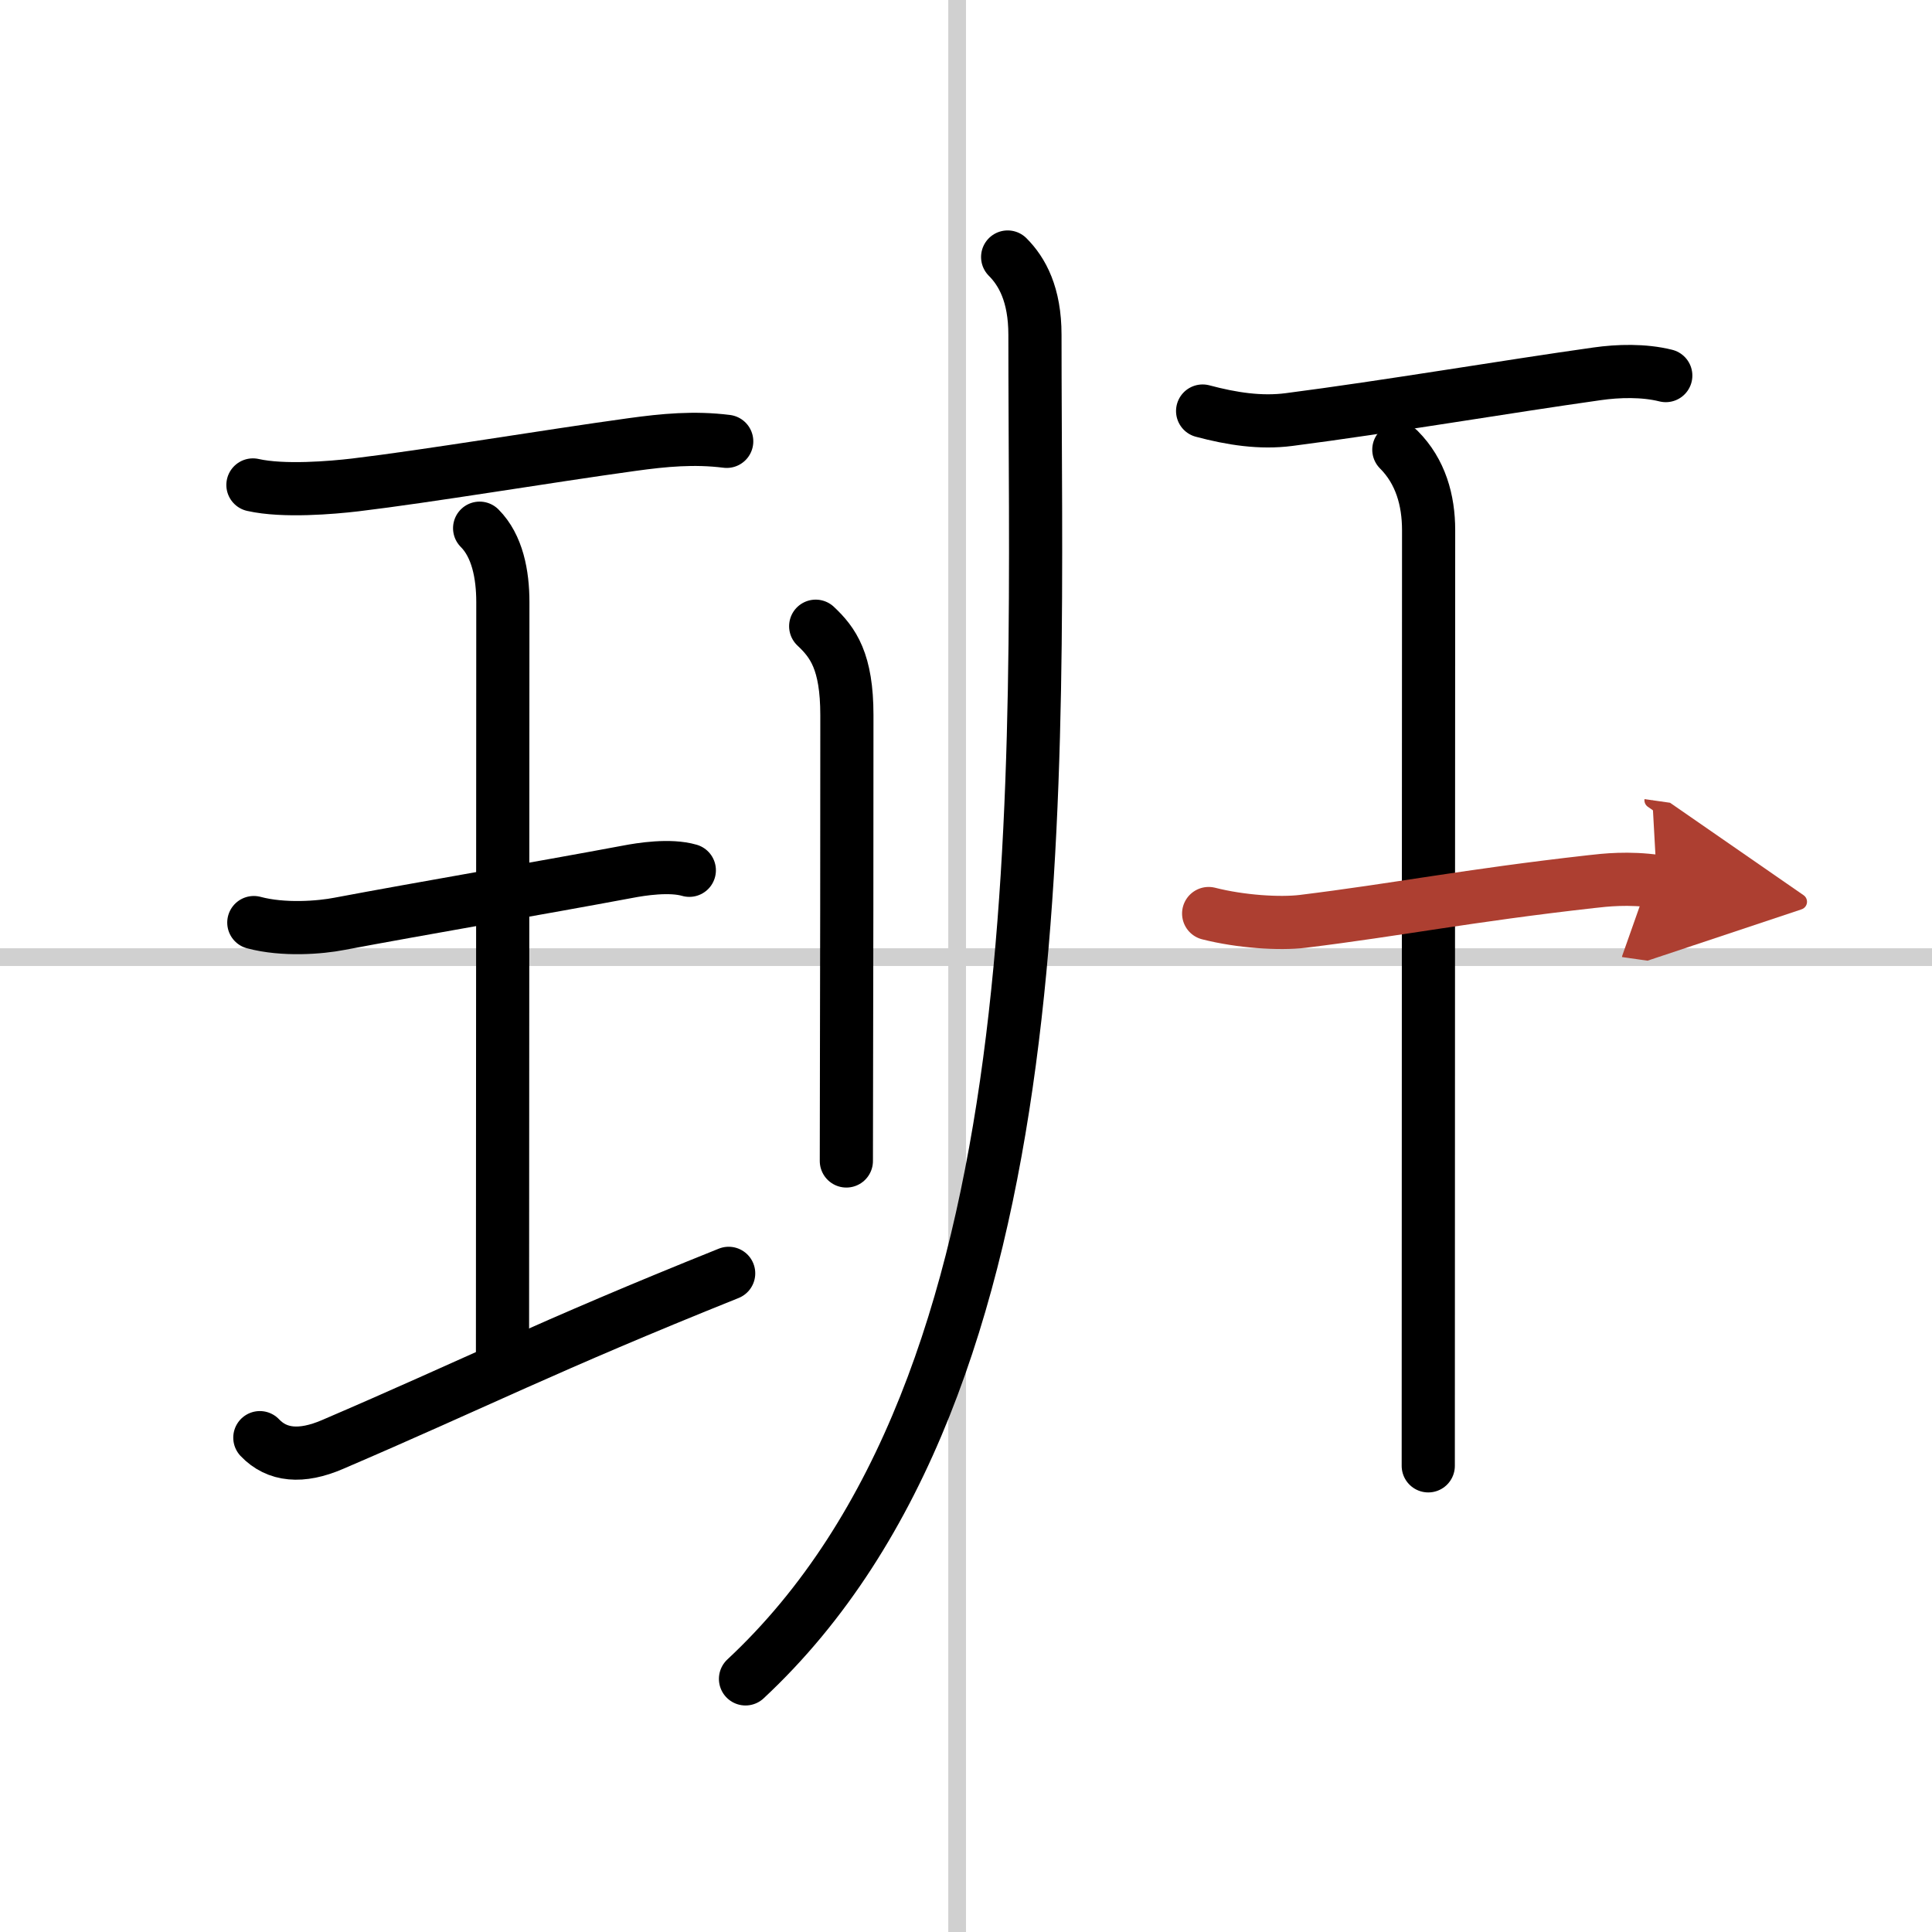 <svg width="400" height="400" viewBox="0 0 109 109" xmlns="http://www.w3.org/2000/svg"><defs><marker id="a" markerWidth="4" orient="auto" refX="1" refY="5" viewBox="0 0 10 10"><polyline points="0 0 10 5 0 10 1 5" fill="#ad3f31" stroke="#ad3f31"/></marker></defs><g fill="none" stroke="#000" stroke-linecap="round" stroke-linejoin="round" stroke-width="3"><rect width="100%" height="100%" fill="#fff" stroke="#fff"/><line x1="54" x2="54" y2="109" stroke="#d0d0d0" stroke-width="1"/><line x2="109" y1="54" y2="54" stroke="#d0d0d0" stroke-width="1"/><path d="m14.27 27.36c1.73 0.39 4.47 0.15 5.76 0 4.17-0.5 10.77-1.61 15.63-2.28 1.81-0.25 3.5-0.41 5.34-0.18"/><path d="m27.06 29.8c1 1 1.31 2.61 1.31 4.17 0 11.15-0.02 32.52-0.02 42.71"/><path d="m14.32 52.05c1.68 0.45 3.76 0.28 4.83 0.07 4.56-0.86 11.26-2 16.28-2.94 0.73-0.14 2.36-0.4 3.46-0.08"/><path d="m14.66 81.11c0.97 1.02 2.34 1.14 4.09 0.39 8.09-3.47 12-5.5 22.36-9.66"/><path d="m46.02 35.33c0.98 0.92 1.76 1.99 1.76 5.02 0 8.6-0.01 14.48-0.02 18.9 0 2.46-0.01 4.47-0.01 6.25"/><path d="M56.85,14.5c0.82,0.82,1.54,2.12,1.54,4.39C58.39,43.87,60,78,42.06,94.72"/><path d="m67.85 23.19c1.65 0.44 3.27 0.69 4.88 0.48 5.5-0.71 12.33-1.87 17.38-2.58 1.19-0.17 2.63-0.21 3.87 0.1"/><path d="m78.92 25.37c1.23 1.23 1.68 2.86 1.68 4.54 0 11.75-0.02 33.95-0.02 52.79"/><path d="m68.19 51.54c1.81 0.46 3.99 0.6 5.32 0.44 5.36-0.66 9.25-1.45 16.26-2.24 0.79-0.09 2.1-0.24 3.71-0.01" marker-end="url(#a)" stroke="#ad3f31"/></g></svg>
